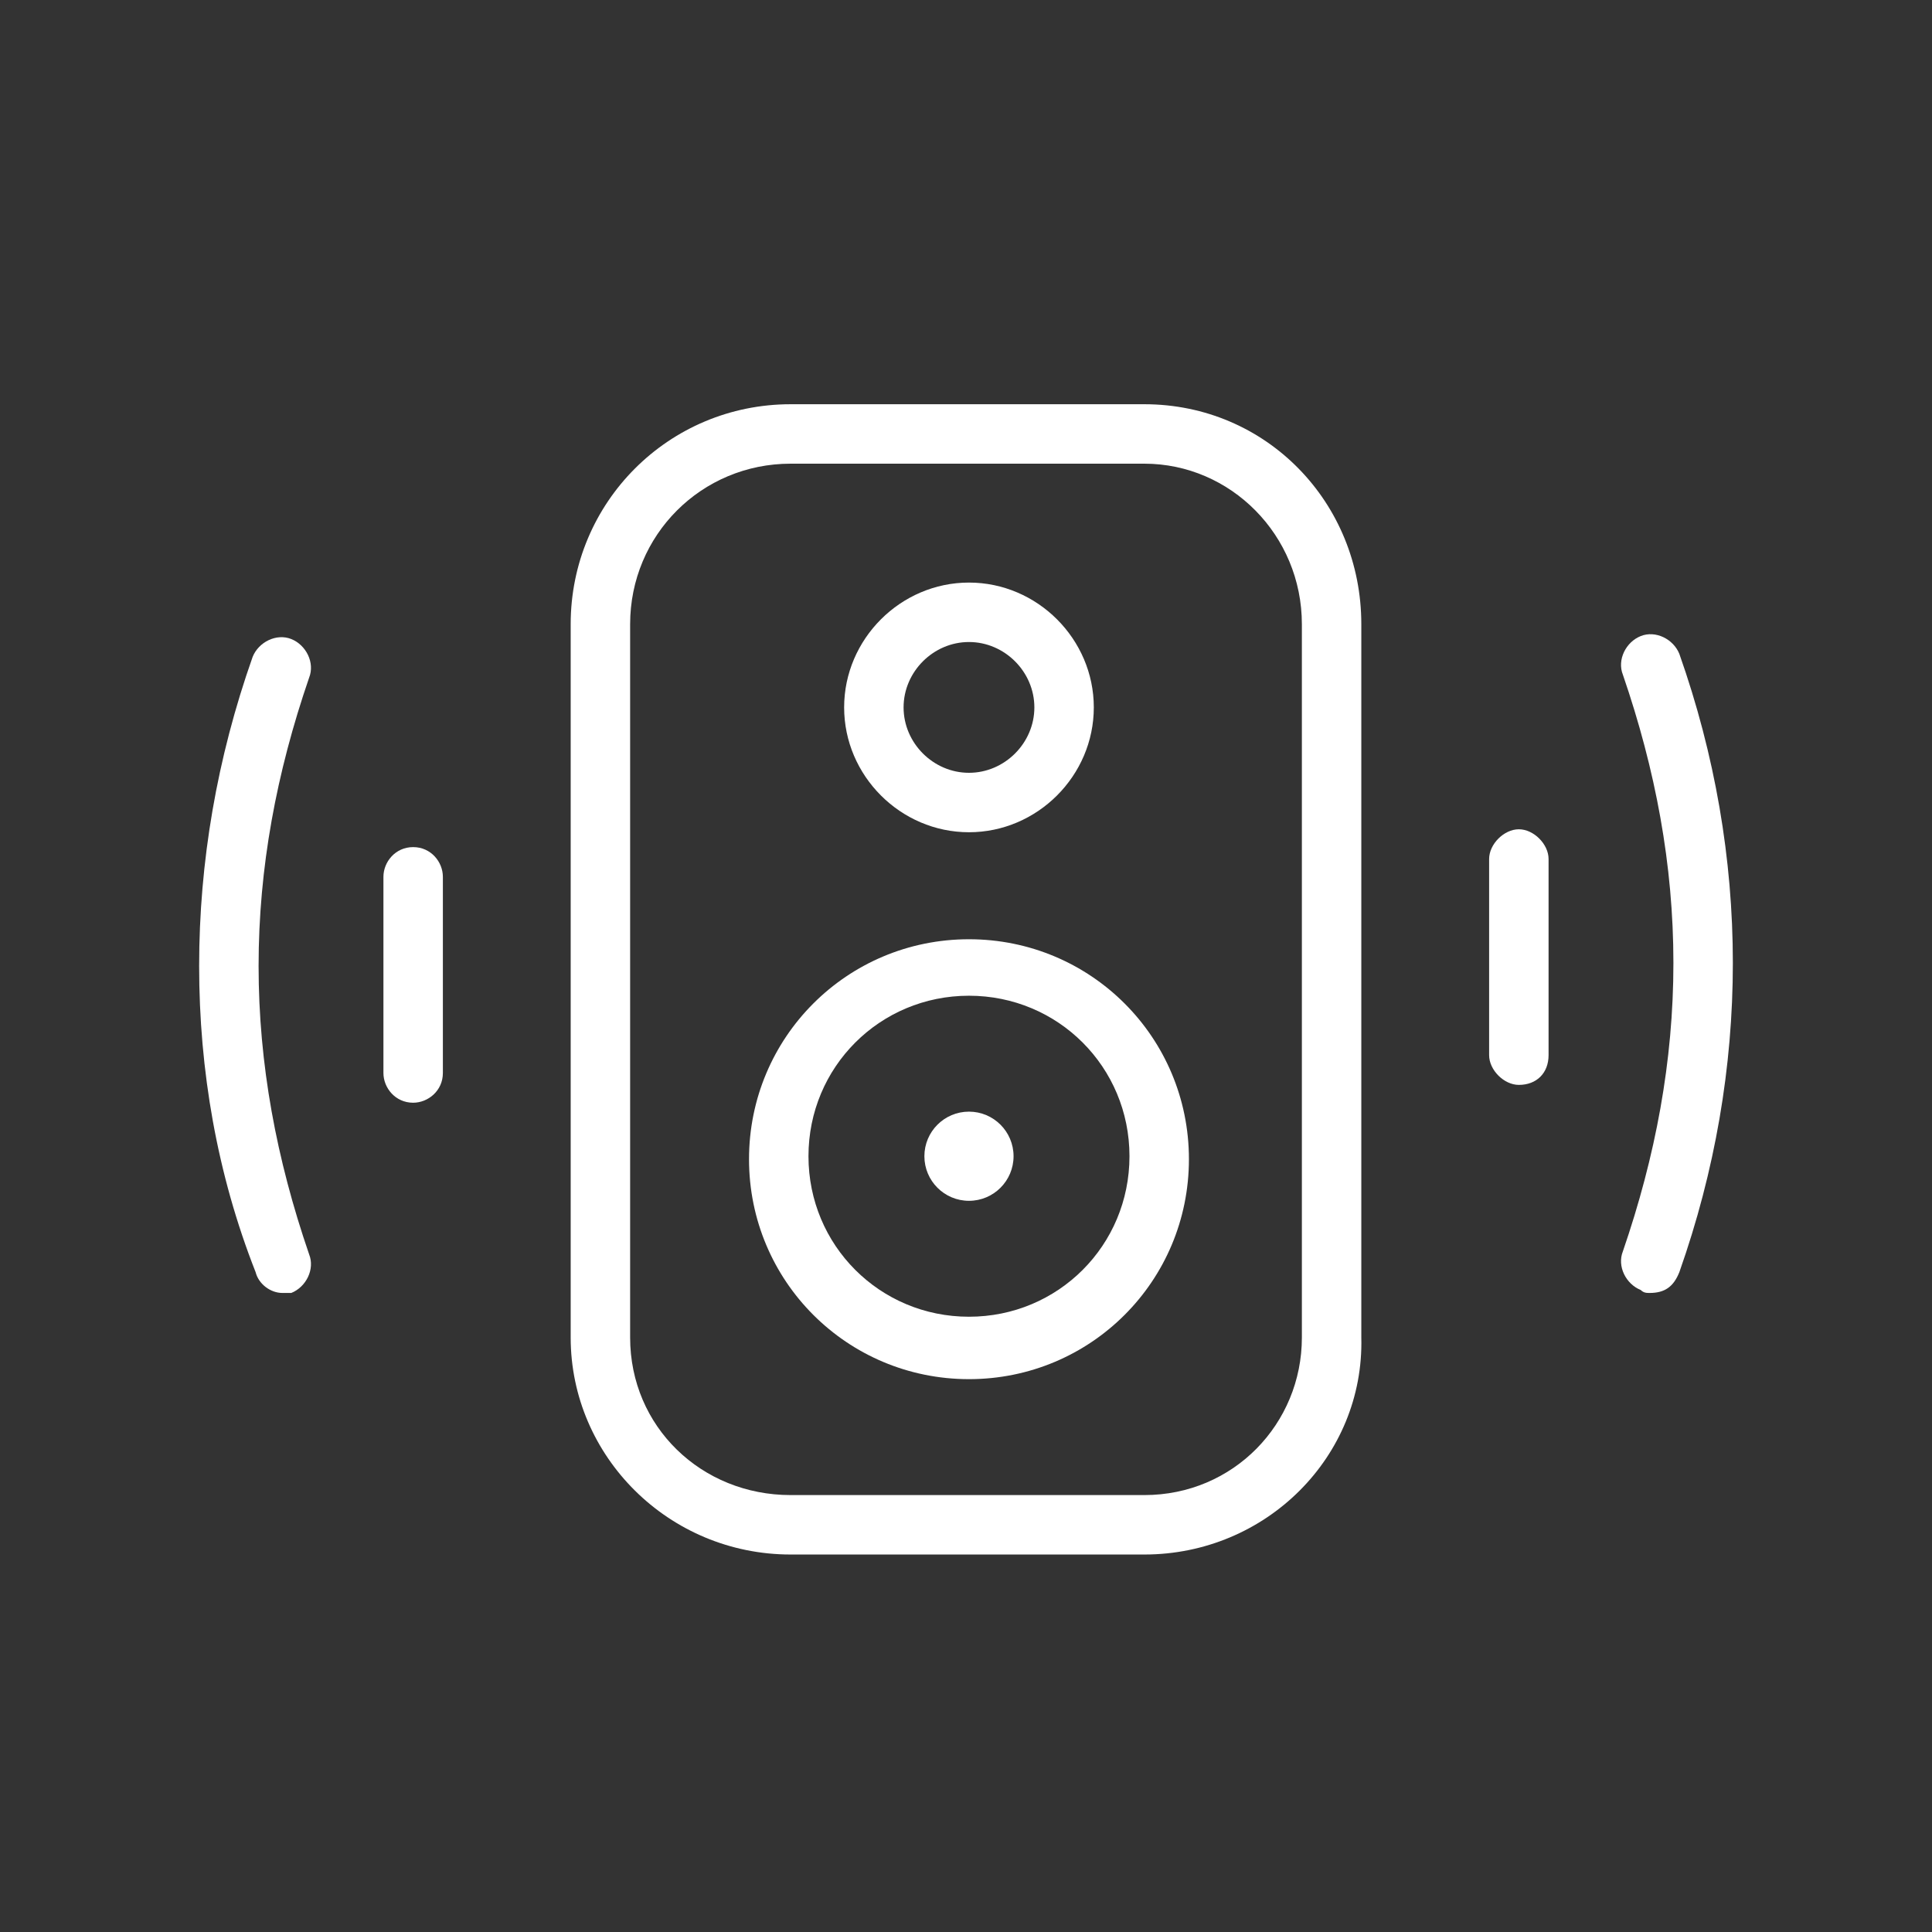 <?xml version="1.0" encoding="utf-8"?>
<!-- Generator: Adobe Illustrator 24.1.2, SVG Export Plug-In . SVG Version: 6.00 Build 0)  -->
<svg version="1.1" id="Layer_1" xmlns="http://www.w3.org/2000/svg" xmlns:xlink="http://www.w3.org/1999/xlink" x="0px" y="0px"
	 width="65px" height="65px" viewBox="0 0 65 65" style="enable-background:new 0 0 65 65;" xml:space="preserve">
<rect x="0" y="0" width="65" height="65" fill="#333333" stroke="none"/>
<style type="text/css">
	.st0{fill:#FFFFFF;}
</style>
<g>
	<path class="st0" d="M38.5,52.3H26.6c-4.1,0-7.4-3.3-7.4-7.3v-24c0-4.1,3.3-7.4,7.4-7.4h11.9c4.1,0,7.3,3.3,7.3,7.4v24
		C45.9,49,42.6,52.3,38.5,52.3z M26.6,15.6c-3,0-5.4,2.4-5.4,5.4v24c0,3,2.4,5.3,5.4,5.3h11.9c3,0,5.3-2.4,5.3-5.3v-24
		c0-3-2.4-5.4-5.3-5.4L26.6,15.6L26.6,15.6z"/>
</g>
<g>
	<path class="st0" d="M32.6,28c-2.3,0-4.2-1.9-4.2-4.2s1.9-4.2,4.2-4.2s4.2,1.9,4.2,4.2S34.9,28,32.6,28z M32.6,21.6
		c-1.2,0-2.2,1-2.2,2.2s1,2.2,2.2,2.2c1.2,0,2.2-1,2.2-2.2S33.8,21.6,32.6,21.6z"/>
</g>
<g>
	<path class="st0" d="M32.6,46.4c-4.1,0-7.4-3.3-7.4-7.4s3.3-7.4,7.4-7.4s7.4,3.3,7.4,7.4S36.7,46.4,32.6,46.4z M32.6,33.5
		c-3,0-5.4,2.4-5.4,5.4s2.4,5.4,5.4,5.4s5.4-2.4,5.4-5.4S35.6,33.5,32.6,33.5z"/>
</g>
<g>
	<circle class="st0" cx="32.6" cy="38.9" r="1.5"/>
</g>
<g>
	<path class="st0" d="M9.5,43.5c-0.4,0-0.8-0.3-0.9-0.7C7.3,39.5,6.7,36,6.7,32.5s0.6-7,1.8-10.4c0.2-0.5,0.8-0.8,1.3-0.6
		c0.5,0.2,0.8,0.8,0.6,1.3c-1.1,3.2-1.7,6.4-1.7,9.7s0.6,6.5,1.7,9.7c0.2,0.5-0.1,1.1-0.6,1.3C9.7,43.5,9.6,43.5,9.5,43.5z"/>
</g>
<g>
	<path class="st0" d="M13.9,37.1c-0.6,0-1-0.5-1-1v-6.6c0-0.5,0.4-1,1-1s1,0.5,1,1v6.6C14.9,36.7,14.4,37.1,13.9,37.1z"/>
</g>
<g>
	<path class="st0" d="M55.5,43.5c-0.1,0-0.2,0-0.3-0.1c-0.5-0.2-0.8-0.8-0.6-1.3c1.1-3.2,1.7-6.4,1.7-9.7s-0.6-6.5-1.7-9.7
		c-0.2-0.5,0.1-1.1,0.6-1.3s1.1,0.1,1.3,0.6c1.2,3.4,1.8,6.9,1.8,10.4c0,3.5-0.6,7-1.8,10.4C56.3,43.3,56,43.5,55.5,43.5z"/>
</g>
<g>
	<path class="st0" d="M51.1,36.5c-0.5,0-1-0.5-1-1v-6.6c0-0.5,0.5-1,1-1s1,0.5,1,1v6.6C52.1,36.1,51.7,36.5,51.1,36.5z"/>
</g>
</svg>
